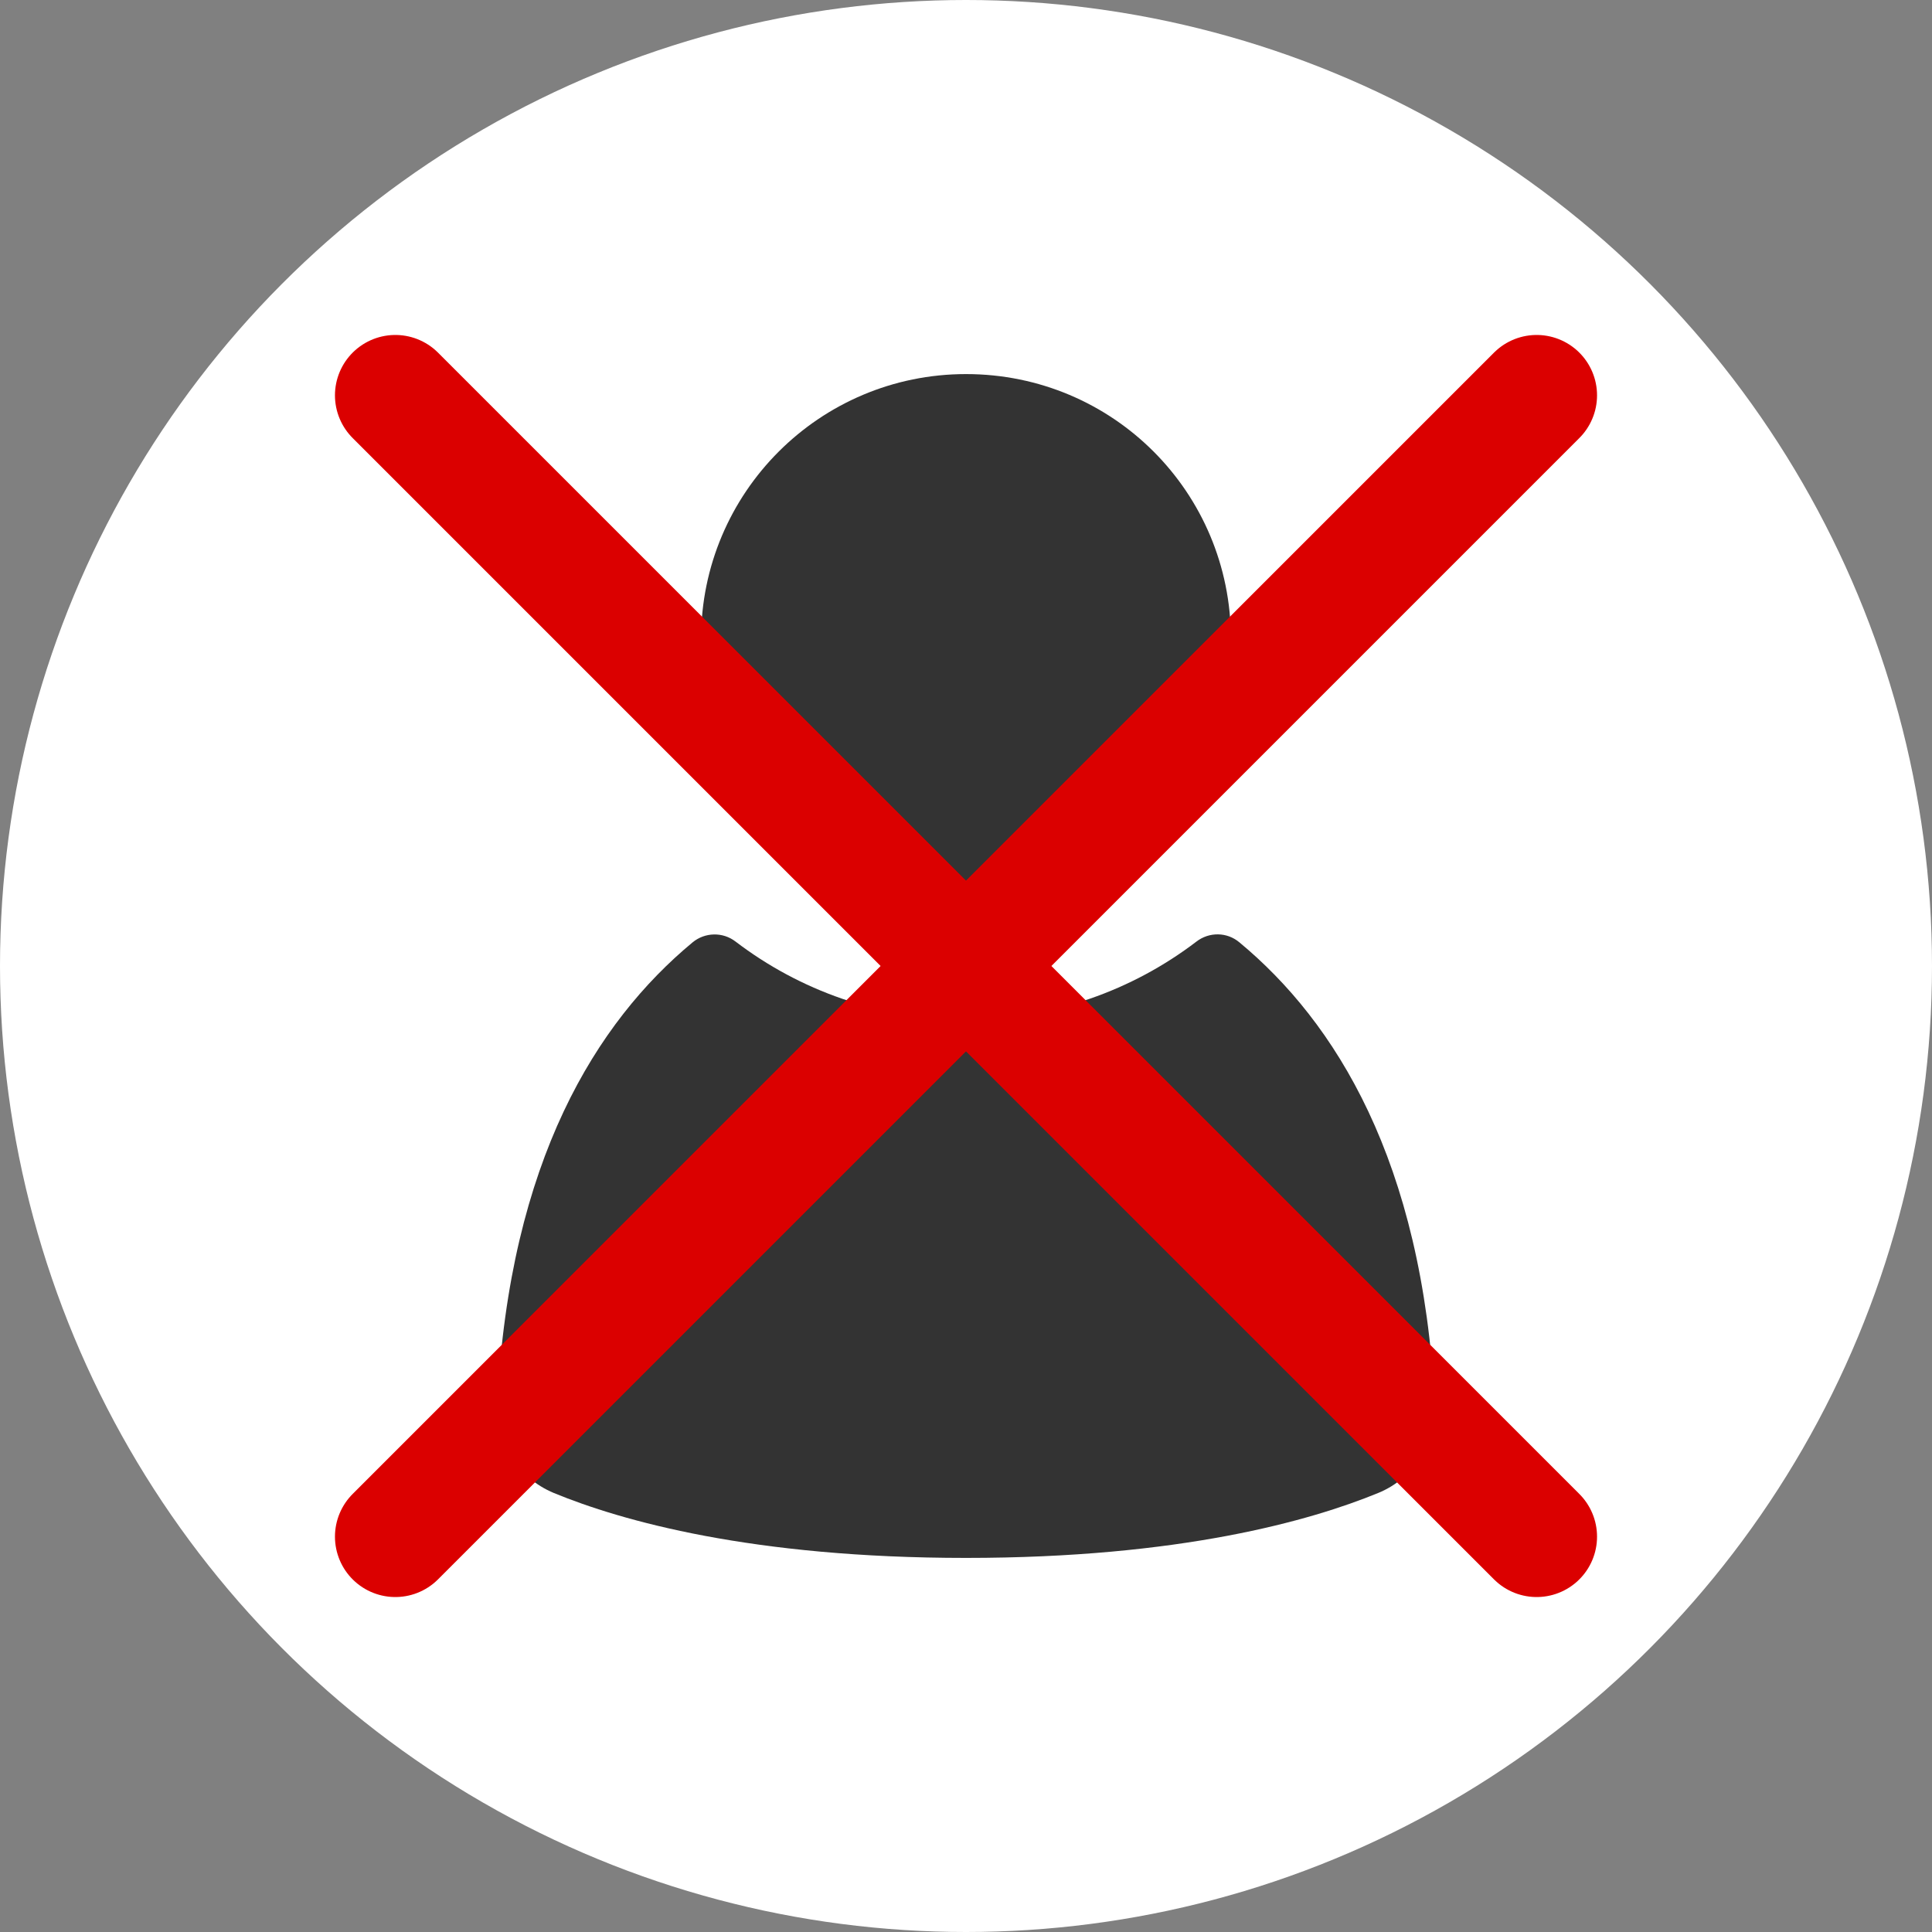 <?xml version="1.0" encoding="UTF-8"?>
<svg id="layout" xmlns="http://www.w3.org/2000/svg" viewBox="0 0 80 80">
  <rect x="0" y="0" width="80" height="80" fill="#808080" stroke="none"/>
  <defs>
    <style>
      .cls-1 {
        fill: #fff;
      }

      .cls-2 {
        fill: none;
        stroke: #db0000;
        stroke-linecap: round;
        stroke-linejoin: round;
        stroke-width: 5px;
      }

      .cls-3 {
        fill: #333;
      }
    </style>
  </defs>
  <circle class="cls-1" cx="40" cy="40" r="40"/>
  <g>
    <path class="cls-3" d="M40,37.43c6.06,0,10.97-4.91,10.97-10.97,0-6.08-4.89-10.97-10.97-10.97-6.06,0-10.97,4.91-10.97,10.97,0,6.08,4.89,10.97,10.97,10.97Z"/>
    <path class="cls-3" d="M59.41,58.11c-.51-10.05-4.12-15.8-8.09-19.09-.51-.43-1.25-.44-1.78-.03-2.65,2.02-5.95,3.22-9.54,3.22s-6.89-1.2-9.54-3.22c-.53-.41-1.27-.39-1.78.03-3.97,3.29-7.58,9.04-8.09,19.09-.08,1.61.85,3.09,2.34,3.71,2.79,1.15,8.2,2.69,17.07,2.69s14.27-1.54,17.07-2.69c1.49-.61,2.42-2.1,2.34-3.71Z"/>
  </g>
  <g>
    <line class="cls-2" x1="16.37" y1="16.37" x2="63.63" y2="63.63"/>
    <line class="cls-2" x1="63.63" y1="16.37" x2="16.37" y2="63.63"/>
  </g>
</svg>